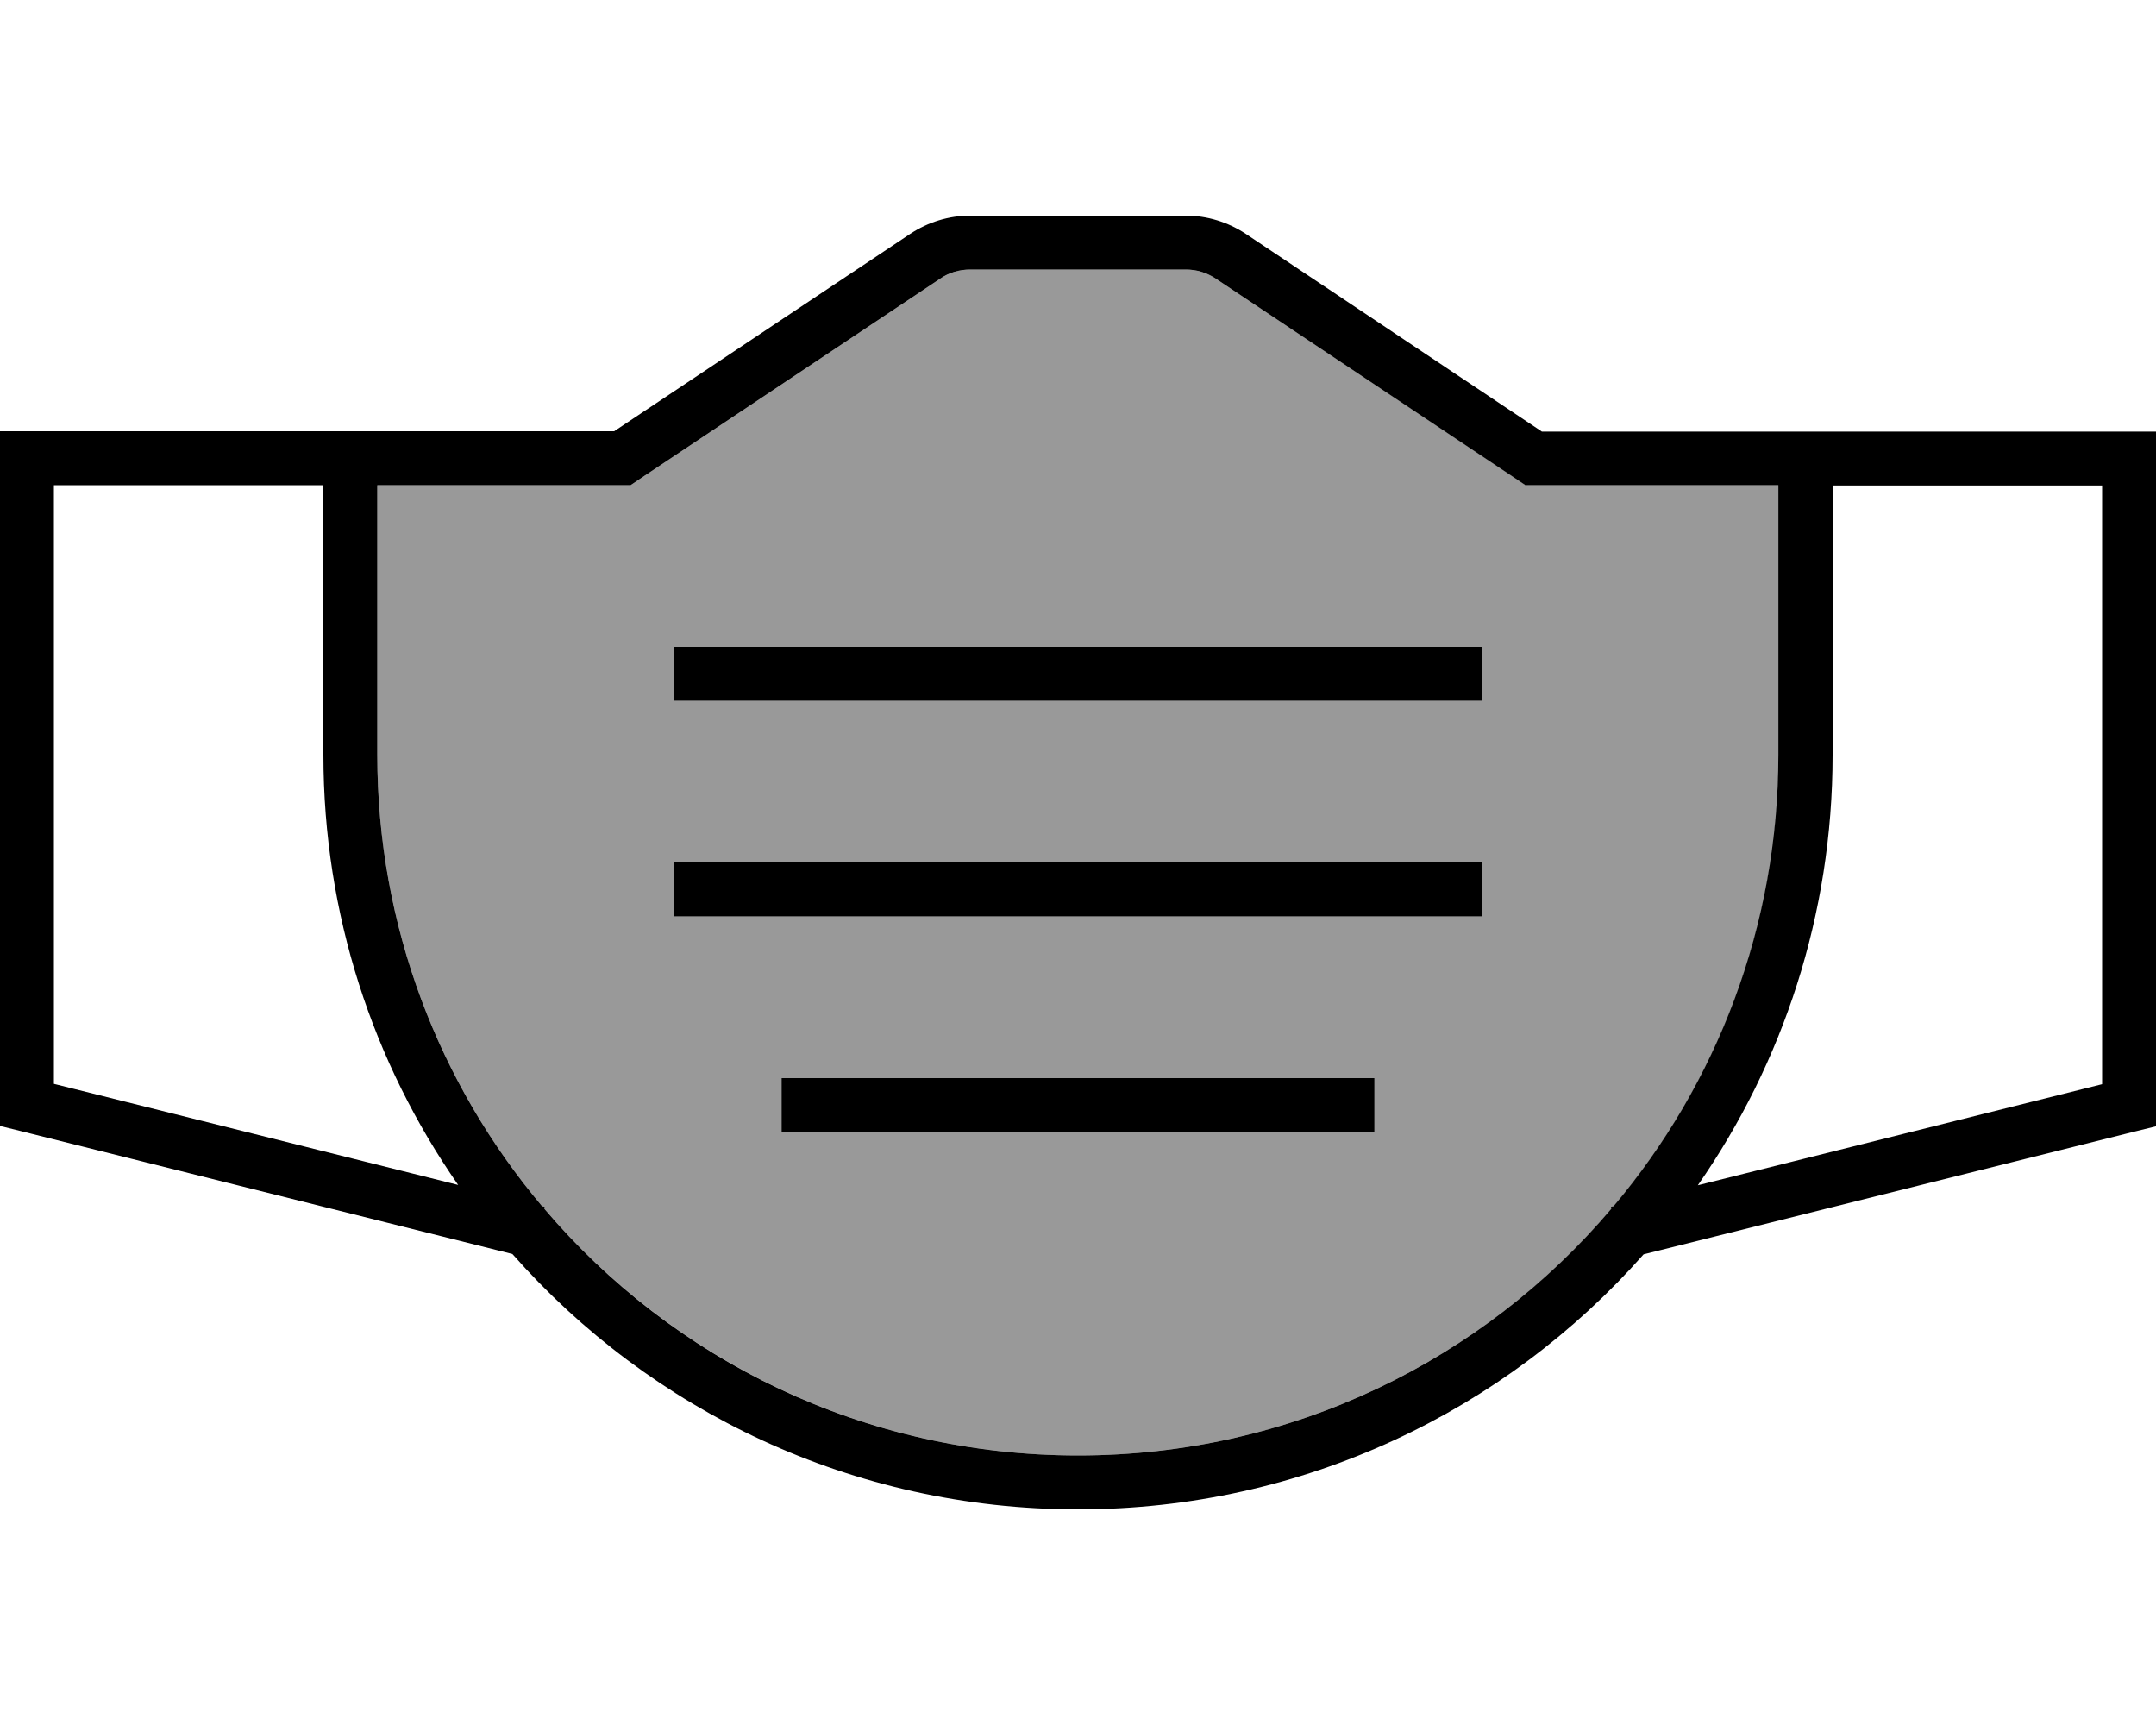 <svg xmlns="http://www.w3.org/2000/svg" viewBox="0 0 640 512"><!--! Font Awesome Pro 6.7.2 by @fontawesome - https://fontawesome.com License - https://fontawesome.com/license (Commercial License) Copyright 2024 Fonticons, Inc. --><defs><style>.fa-secondary{opacity:.4}</style></defs><path class="fa-secondary" d="M112 144l0 16 0 64c0 51 18.4 97.8 48.9 134l.8 .2-.1 .6c38.2 44.8 95 73.2 158.4 73.2s120.3-28.4 158.4-73.2l-.1-.6 .8-.2C509.6 321.8 528 275 528 224l0-64 0-16-16 0-54.3 0-4.8 0-4-2.7L360.9 82.7c-2.6-1.8-5.7-2.7-8.9-2.7l-64 0c-3.2 0-6.2 .9-8.9 2.7l-87.9 58.6-4 2.7-4.8 0L136 144l-8 0-16 0zm88 48l8 0 224 0 8 0 0 16-8 0-224 0-8 0 0-16zm0 64l8 0 224 0 8 0 0 16-8 0-224 0-8 0 0-16zm32 64l8 0 160 0 8 0 0 16-8 0-160 0-8 0 0-16z"/><path class="fa-primary" d="M187.2 144l4-2.7 87.9-58.6c2.6-1.8 5.7-2.7 8.9-2.7l64 0c3.2 0 6.2 .9 8.9 2.7l87.9 58.6 4 2.7 4.8 0 54.3 0 16 0 0 16 0 64c0 51-18.4 97.8-48.9 134l-.8 .2 .1 .6C440.3 403.6 383.5 432 320 432s-120.3-28.4-158.4-73.2l.1-.6-.8-.2C130.4 321.8 112 275 112 224l0-64 0-16 16 0 8 0 46.3 0 4.8 0zm-4.8-16L136 128l-8 0-16 0-16 0L8 128l-8 0 0 8L0 328l0 6.2 6.1 1.5 144 36 2 .5C193.1 418.7 253.1 448 320 448s126.9-29.3 167.9-75.7l2-.5 144-36 6.1-1.5 0-6.2 0-192 0-8-8 0-88 0-16 0-16 0-54.3 0L369.8 69.4C364.5 65.9 358.3 64 352 64l-64 0c-6.3 0-12.5 1.9-17.8 5.4L182.3 128zM16 144l80 0 0 16 0 64c0 47.5 14.8 91.5 40 127.7l-120-30L16 144zM624 321.8l-120 30c25.2-36.2 40-80.3 40-127.7l0-64 0-16 80 0 0 177.8zM208 192l-8 0 0 16 8 0 224 0 8 0 0-16-8 0-224 0zm-8 64l0 16 8 0 224 0 8 0 0-16-8 0-224 0-8 0zm40 64l-8 0 0 16 8 0 160 0 8 0 0-16-8 0-160 0z"/></svg>